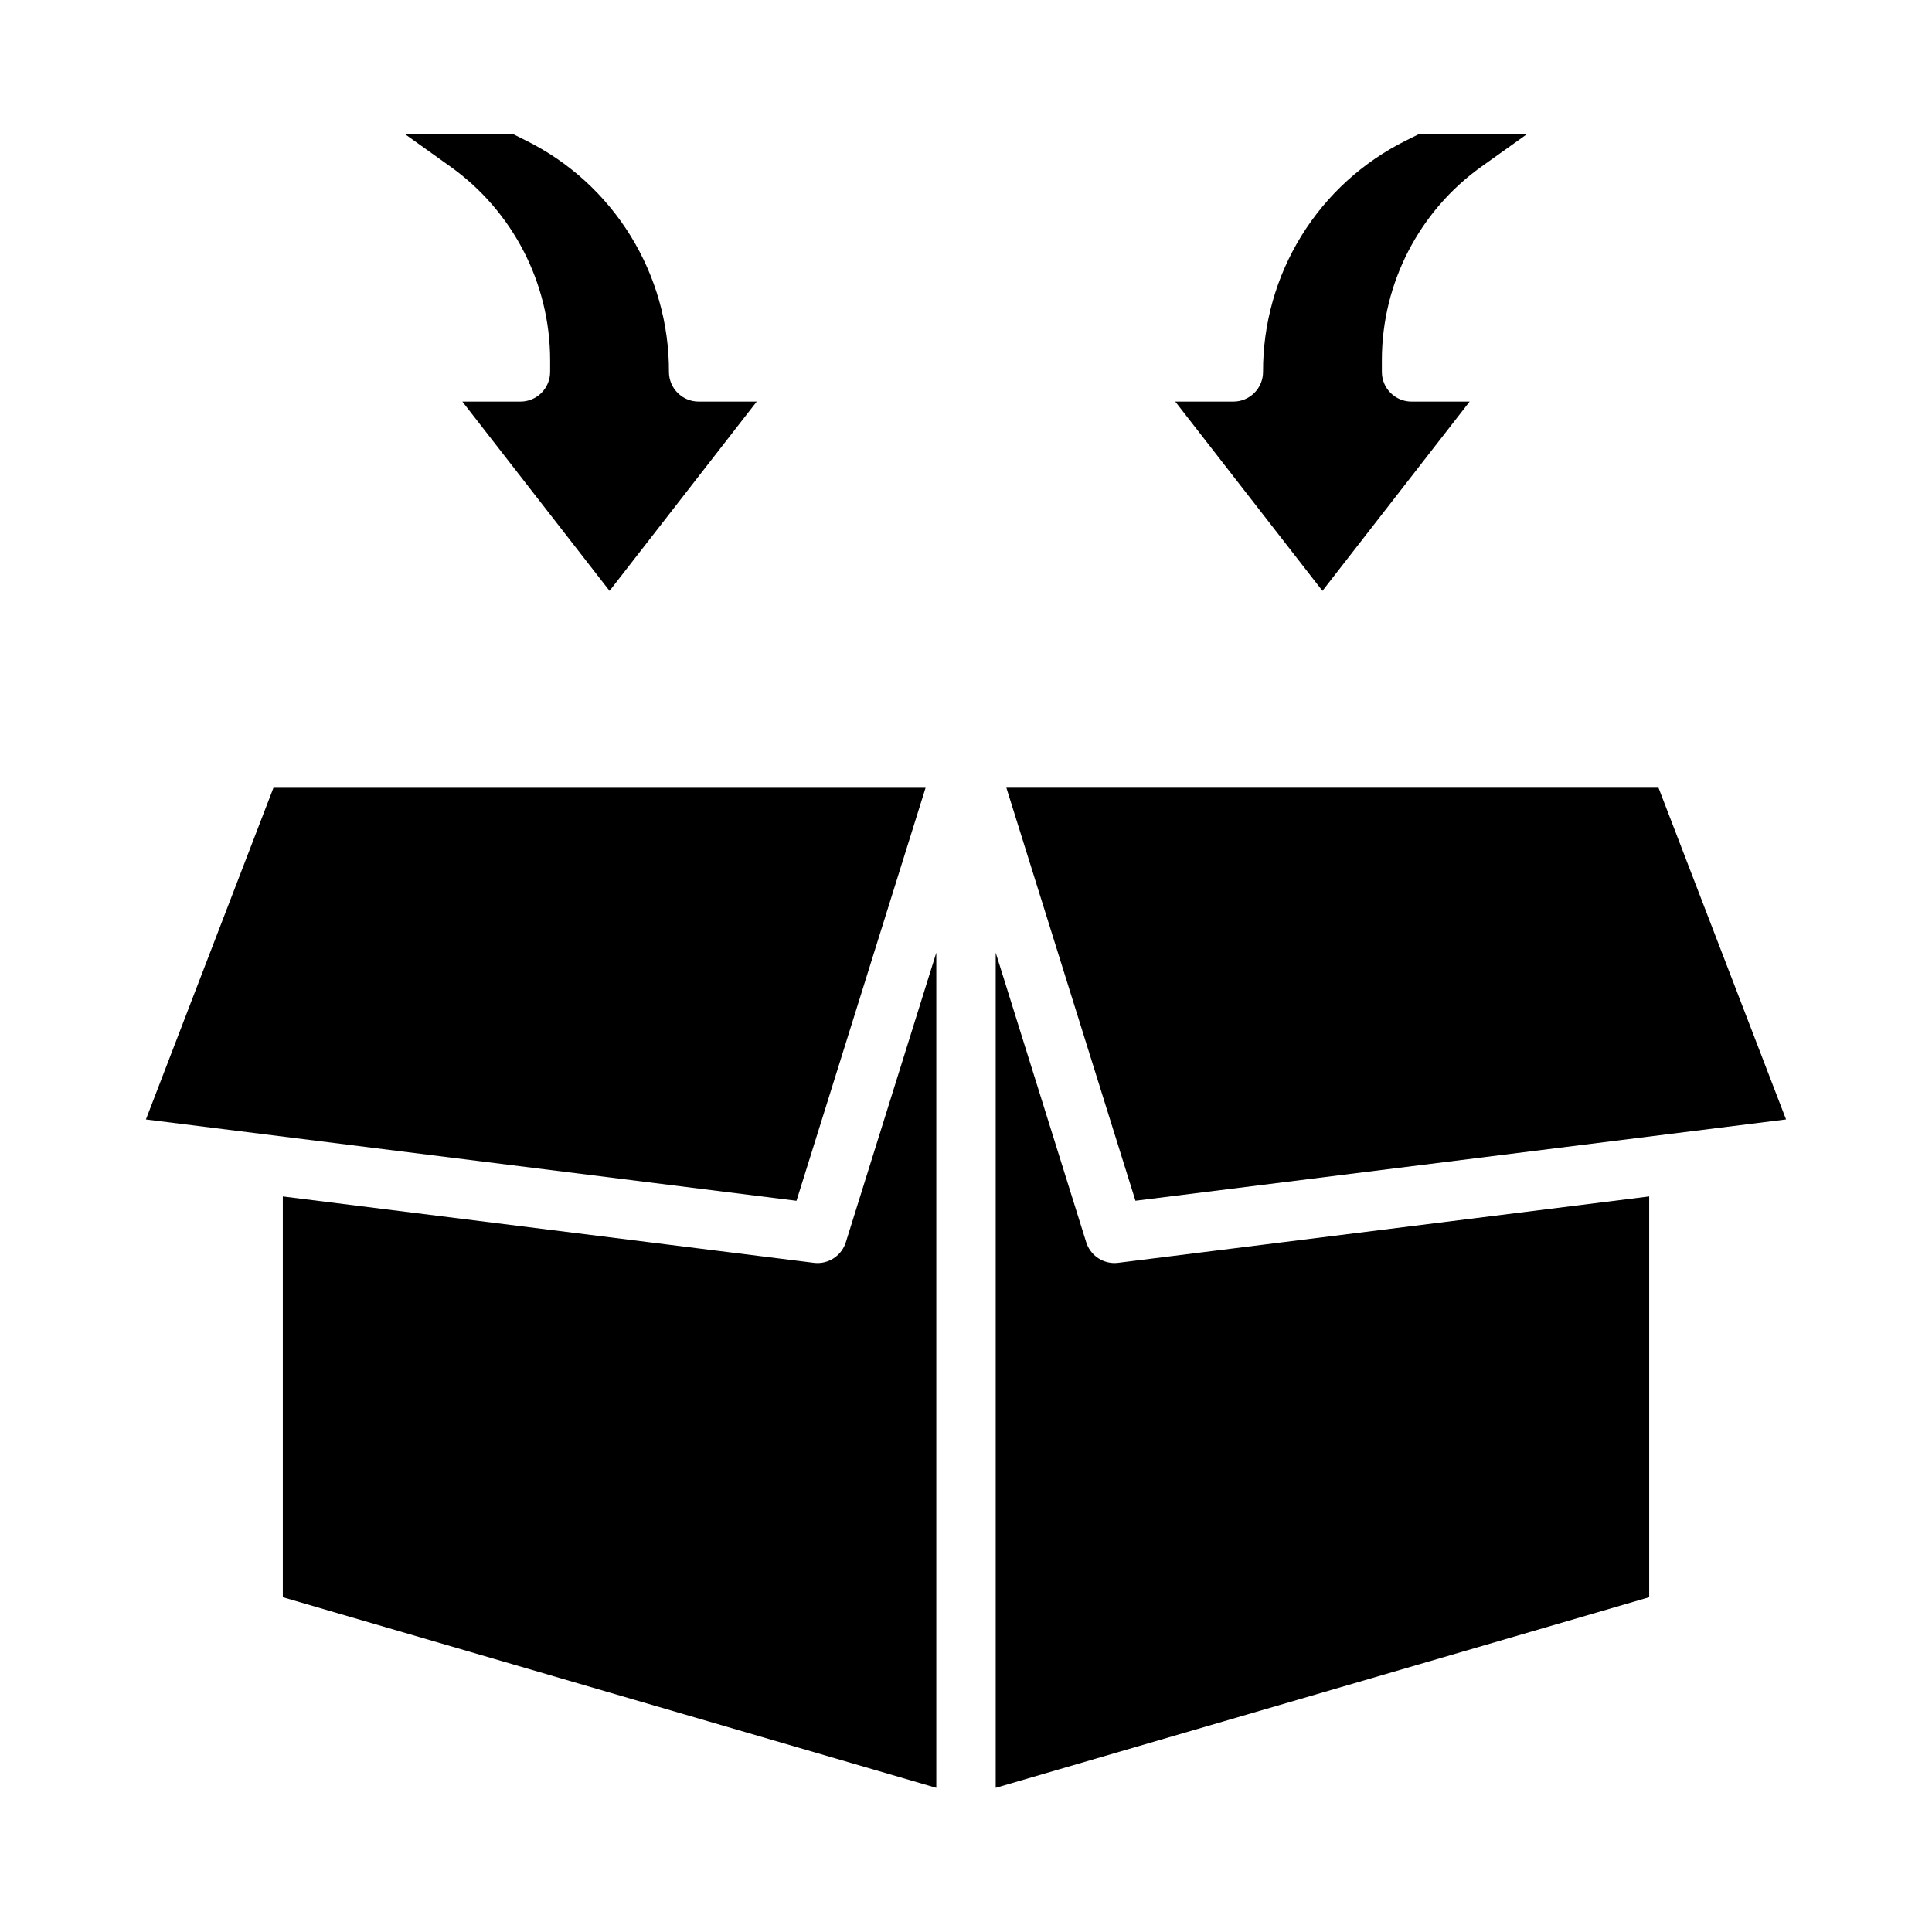 <?xml version="1.0" encoding="UTF-8"?>
<!-- Uploaded to: SVG Repo, www.svgrepo.com, Generator: SVG Repo Mixer Tools -->
<svg fill="#000000" width="800px" height="800px" version="1.1" viewBox="144 144 512 512" xmlns="http://www.w3.org/2000/svg">
 <g>
  <path d="m617.32 440.66-33.801-87.898h-172.82l34.207 109.45z"/>
  <path d="m389.29 352.77h-172.82l-33.801 87.898 172.41 21.555z"/>
  <path d="m439.36 478.72c-3.438-0.004-6.473-2.234-7.504-5.512l-23.984-76.742v221.33l173.18-50.516v-106.21l-140.72 17.586c-0.324 0.039-0.652 0.062-0.977 0.062z"/>
  <path d="m360.64 478.72c-0.328 0-0.656-0.023-0.98-0.062l-140.71-17.586v106.21l173.18 50.516v-221.33l-23.977 76.742c-1.031 3.281-4.07 5.512-7.512 5.512z"/>
  <path d="m289.79 239.41v3.148c0 2.086-0.828 4.09-2.305 5.566s-3.477 2.305-5.566 2.305h-15.391l39.008 50.152 39.004-50.152h-15.391c-4.348 0-7.871-3.523-7.871-7.871 0.043-12.738-3.481-25.238-10.18-36.074-6.695-10.836-16.293-19.582-27.707-25.242l-3.324-1.66h-28.691l12.035 8.605c16.535 11.824 26.355 30.895 26.379 51.223z"/>
  <path d="m533.47 250.43h-15.391c-4.348 0-7.871-3.523-7.871-7.871v-3.148c0.016-20.336 9.836-39.418 26.379-51.246l12.035-8.582h-28.691l-3.328 1.66h-0.004c-11.41 5.664-21.008 14.406-27.703 25.246-6.695 10.836-10.219 23.332-10.176 36.07 0 2.086-0.828 4.09-2.305 5.566-1.477 1.477-3.481 2.305-5.566 2.305h-15.391l39.004 50.152z"/>
 </g>
</svg>